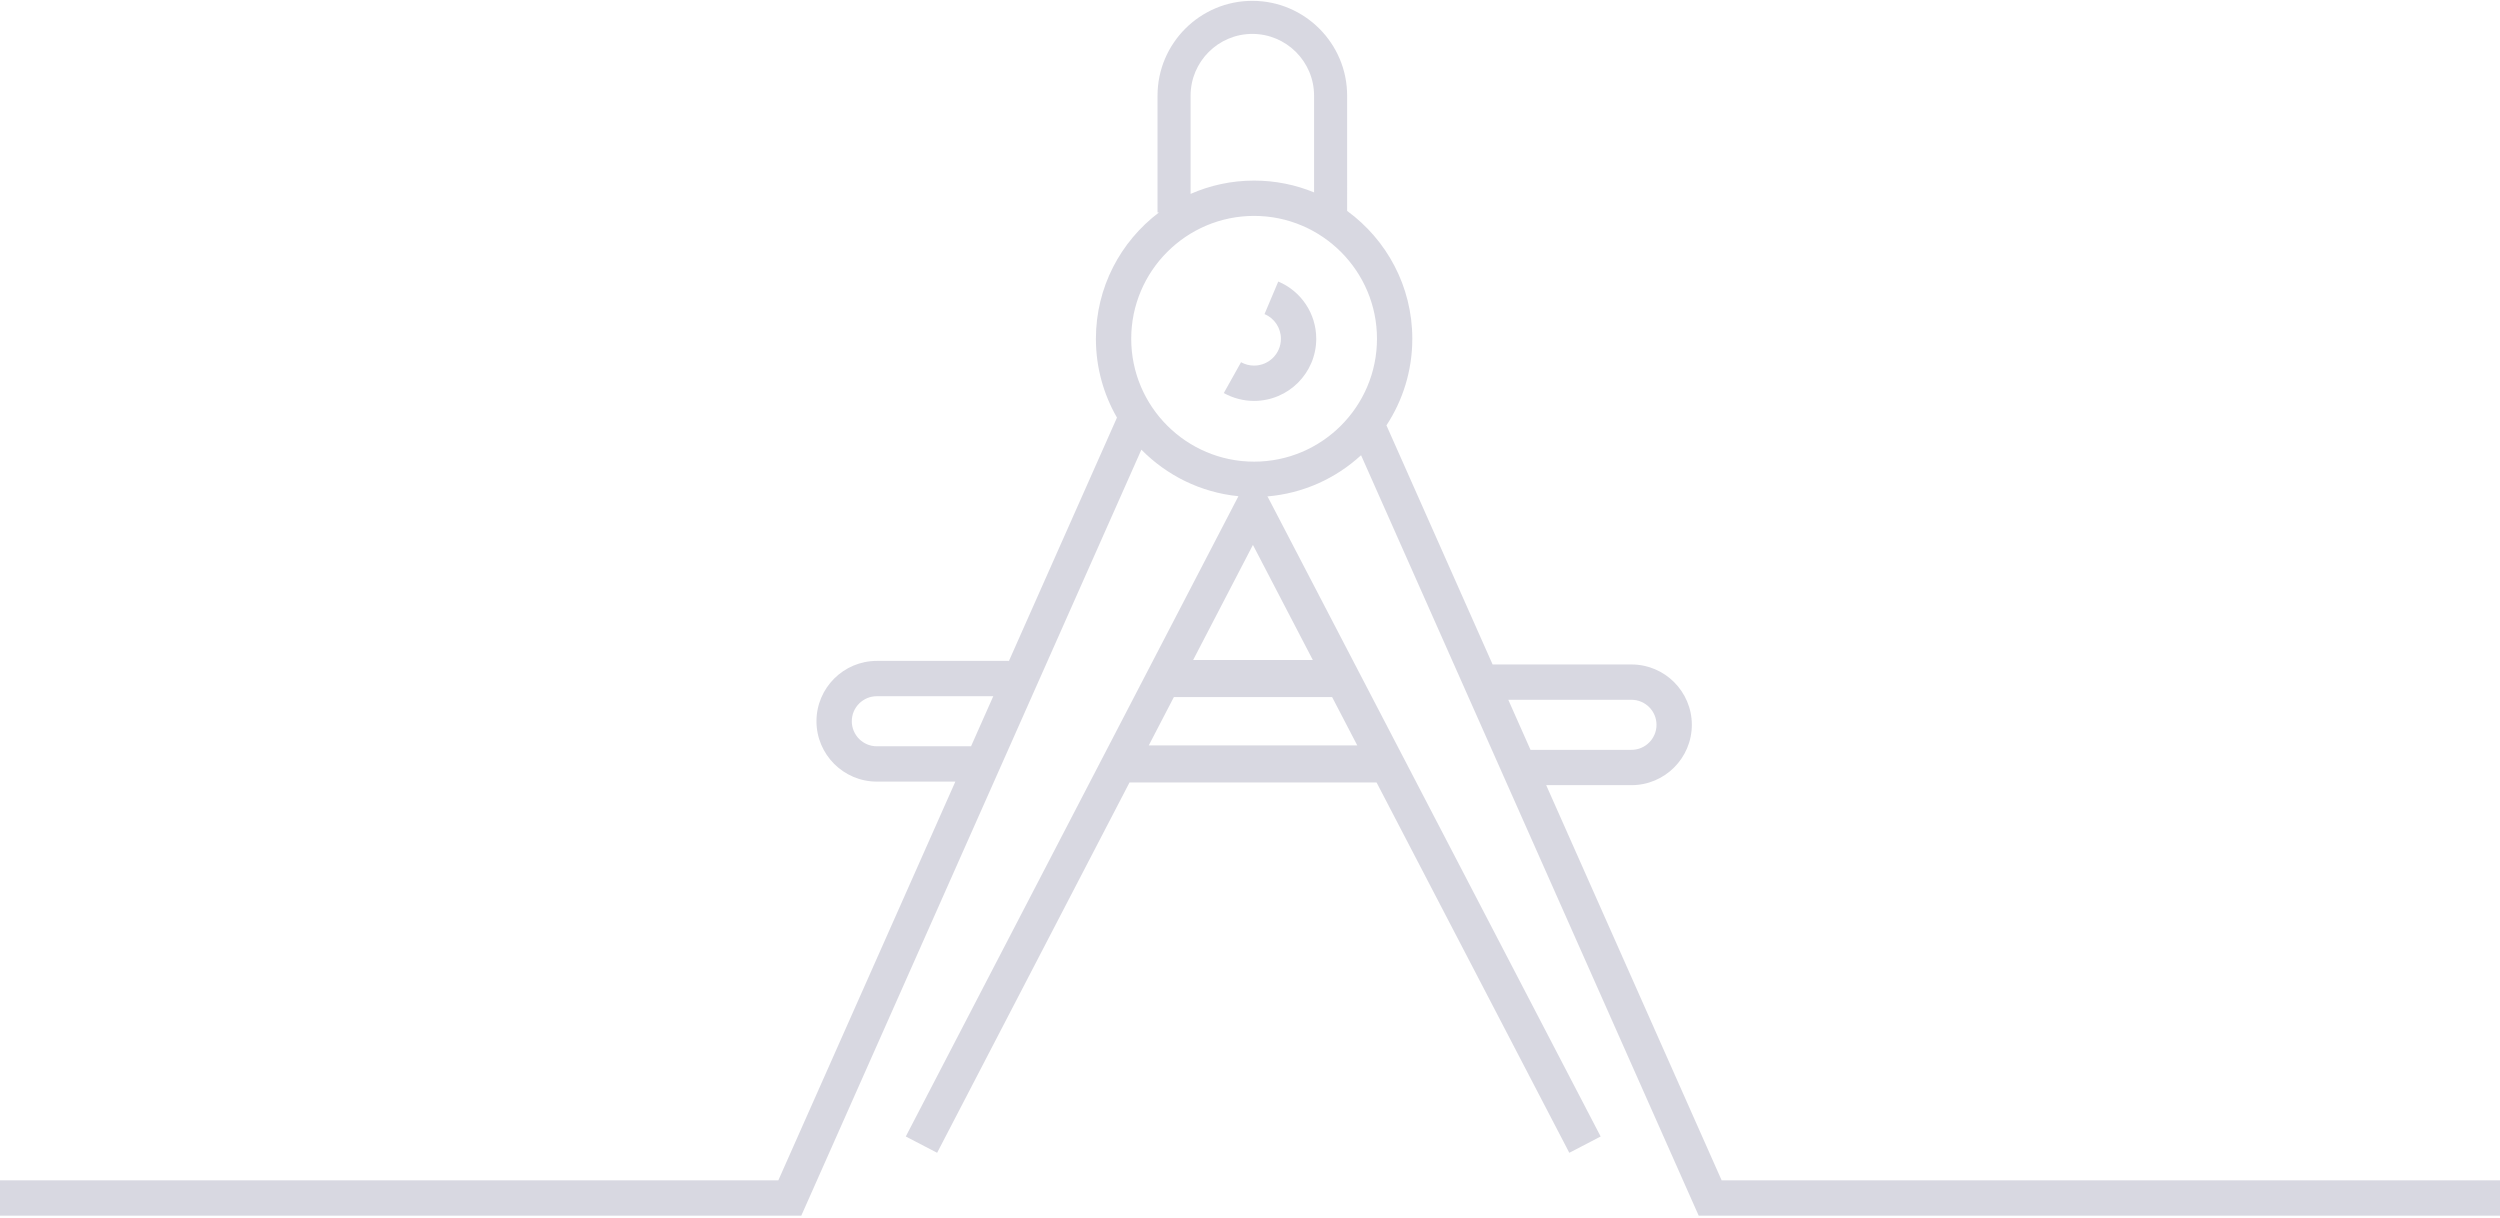 <?xml version="1.0" encoding="UTF-8" standalone="no"?>
<!-- Generator: Adobe Illustrator 15.0.2, SVG Export Plug-In . SVG Version: 6.00 Build 0)  -->

<svg
   xmlns:dc="http://purl.org/dc/elements/1.1/"
   xmlns:cc="http://creativecommons.org/ns#"
   xmlns:rdf="http://www.w3.org/1999/02/22-rdf-syntax-ns#"
   xmlns:svg="http://www.w3.org/2000/svg"
   xmlns="http://www.w3.org/2000/svg"
   xmlns:sodipodi="http://sodipodi.sourceforge.net/DTD/sodipodi-0.dtd"
   xmlns:inkscape="http://www.inkscape.org/namespaces/inkscape"
   version="1.0"
   id="Layer_1"
   x="0px"
   y="0px"
   width="2101.645px"
   height="1024px"
   viewBox="0 0 2101.645 1024"
   enable-background="new 0 0 2101.645 1024"
   xml:space="preserve"
   inkscape:version="0.48.5 r10040"
   sodipodi:docname="smart-for-architects.svg"><defs
   id="defs11" /><sodipodi:namedview
   pagecolor="#ffffff"
   bordercolor="#666666"
   borderopacity="1"
   objecttolerance="10"
   gridtolerance="10"
   guidetolerance="10"
   inkscape:pageopacity="0"
   inkscape:pageshadow="2"
   inkscape:window-width="1920"
   inkscape:window-height="1017"
   id="namedview9"
   showgrid="false"
   inkscape:zoom="0.13608388"
   inkscape:cx="-95.529319"
   inkscape:cy="512"
   inkscape:window-x="1912"
   inkscape:window-y="-8"
   inkscape:window-maximized="1"
   inkscape:current-layer="Layer_1" />
<g
   id="g3"
   style="fill:#d5d5df;fill-opacity:0.941">
	<path
   d="M1447.317,992.264L1299.82,660.05h71.702c27.972,0,50.729-22.758,50.729-50.729c0-27.974-22.758-50.731-50.729-50.731   h-116.749l-89.248-201.015c13.735-20.925,21.738-45.933,21.738-72.778c0-44.119-21.604-83.282-54.781-107.487V80.405   c0-43.946-35.756-79.699-79.706-79.699c-43.942,0-79.692,35.753-79.692,79.699v98.219h1.194   c-32.17,24.295-53.002,62.845-53.002,106.172c0,24.111,6.451,46.743,17.715,66.263l-90.96,204.873v-0.344H737.119   c-27.981,0-50.745,22.758-50.745,50.73c0,27.98,22.764,50.744,50.745,50.744h66.012L654.307,992.264H0v29.693h673.611   l285.9-643.945c21.244,21.592,49.783,35.983,81.582,39.125L761.451,955.408l26.349,13.689l161.724-311.295h207.705l162.023,311.305   l26.338-13.709l-279.906-537.8l-0.405-0.269c30.302-2.495,57.755-15.19,78.911-34.638l283.823,639.266h673.632v-29.693H1447.317z    M737.119,627.369c-11.608,0-21.052-9.443-21.052-21.051c0-11.601,9.444-21.037,21.052-21.037H835l-18.686,42.088H737.119z    M1371.522,588.282c11.6,0,21.036,9.438,21.036,21.038c0,11.6-9.437,21.036-21.036,21.036h-84.886l-18.68-42.074H1371.522z    M1000.881,80.405c0-28.619,23.28-51.902,51.895-51.902c28.623,0,51.909,23.283,51.909,51.902v81.339   c-15.557-6.396-32.58-9.935-50.416-9.935c-18.979,0-37.038,4.005-53.388,11.199V80.405z M965.719,626.629l21.096-40.607h133.054   l21.135,40.607H965.719z M1103.644,554.848H1003.01l50.271-96.764L1103.644,554.848z M1054.27,388.096   c-56.96,0-103.301-46.341-103.301-103.301c0-56.956,46.341-103.293,103.301-103.293c56.961,0,103.301,46.337,103.301,103.293   C1157.57,341.755,1111.23,388.096,1054.27,388.096z"
   id="path5"
   style="fill:#d5d5df;fill-opacity:0.941" />
	<path
   d="M1074.586,236.67l-11.551,27.354c8.371,3.535,13.779,11.688,13.779,20.771c0,12.431-10.113,22.545-22.545,22.545   c-3.861,0-7.657-0.981-10.979-2.839l-14.49,25.917c7.739,4.327,16.546,6.614,25.469,6.614c28.804,0,52.238-23.434,52.238-52.237   C1106.508,263.75,1093.978,244.859,1074.586,236.67z"
   id="path7"
   style="fill:#d5d5df;fill-opacity:0.941" />
</g>
</svg>